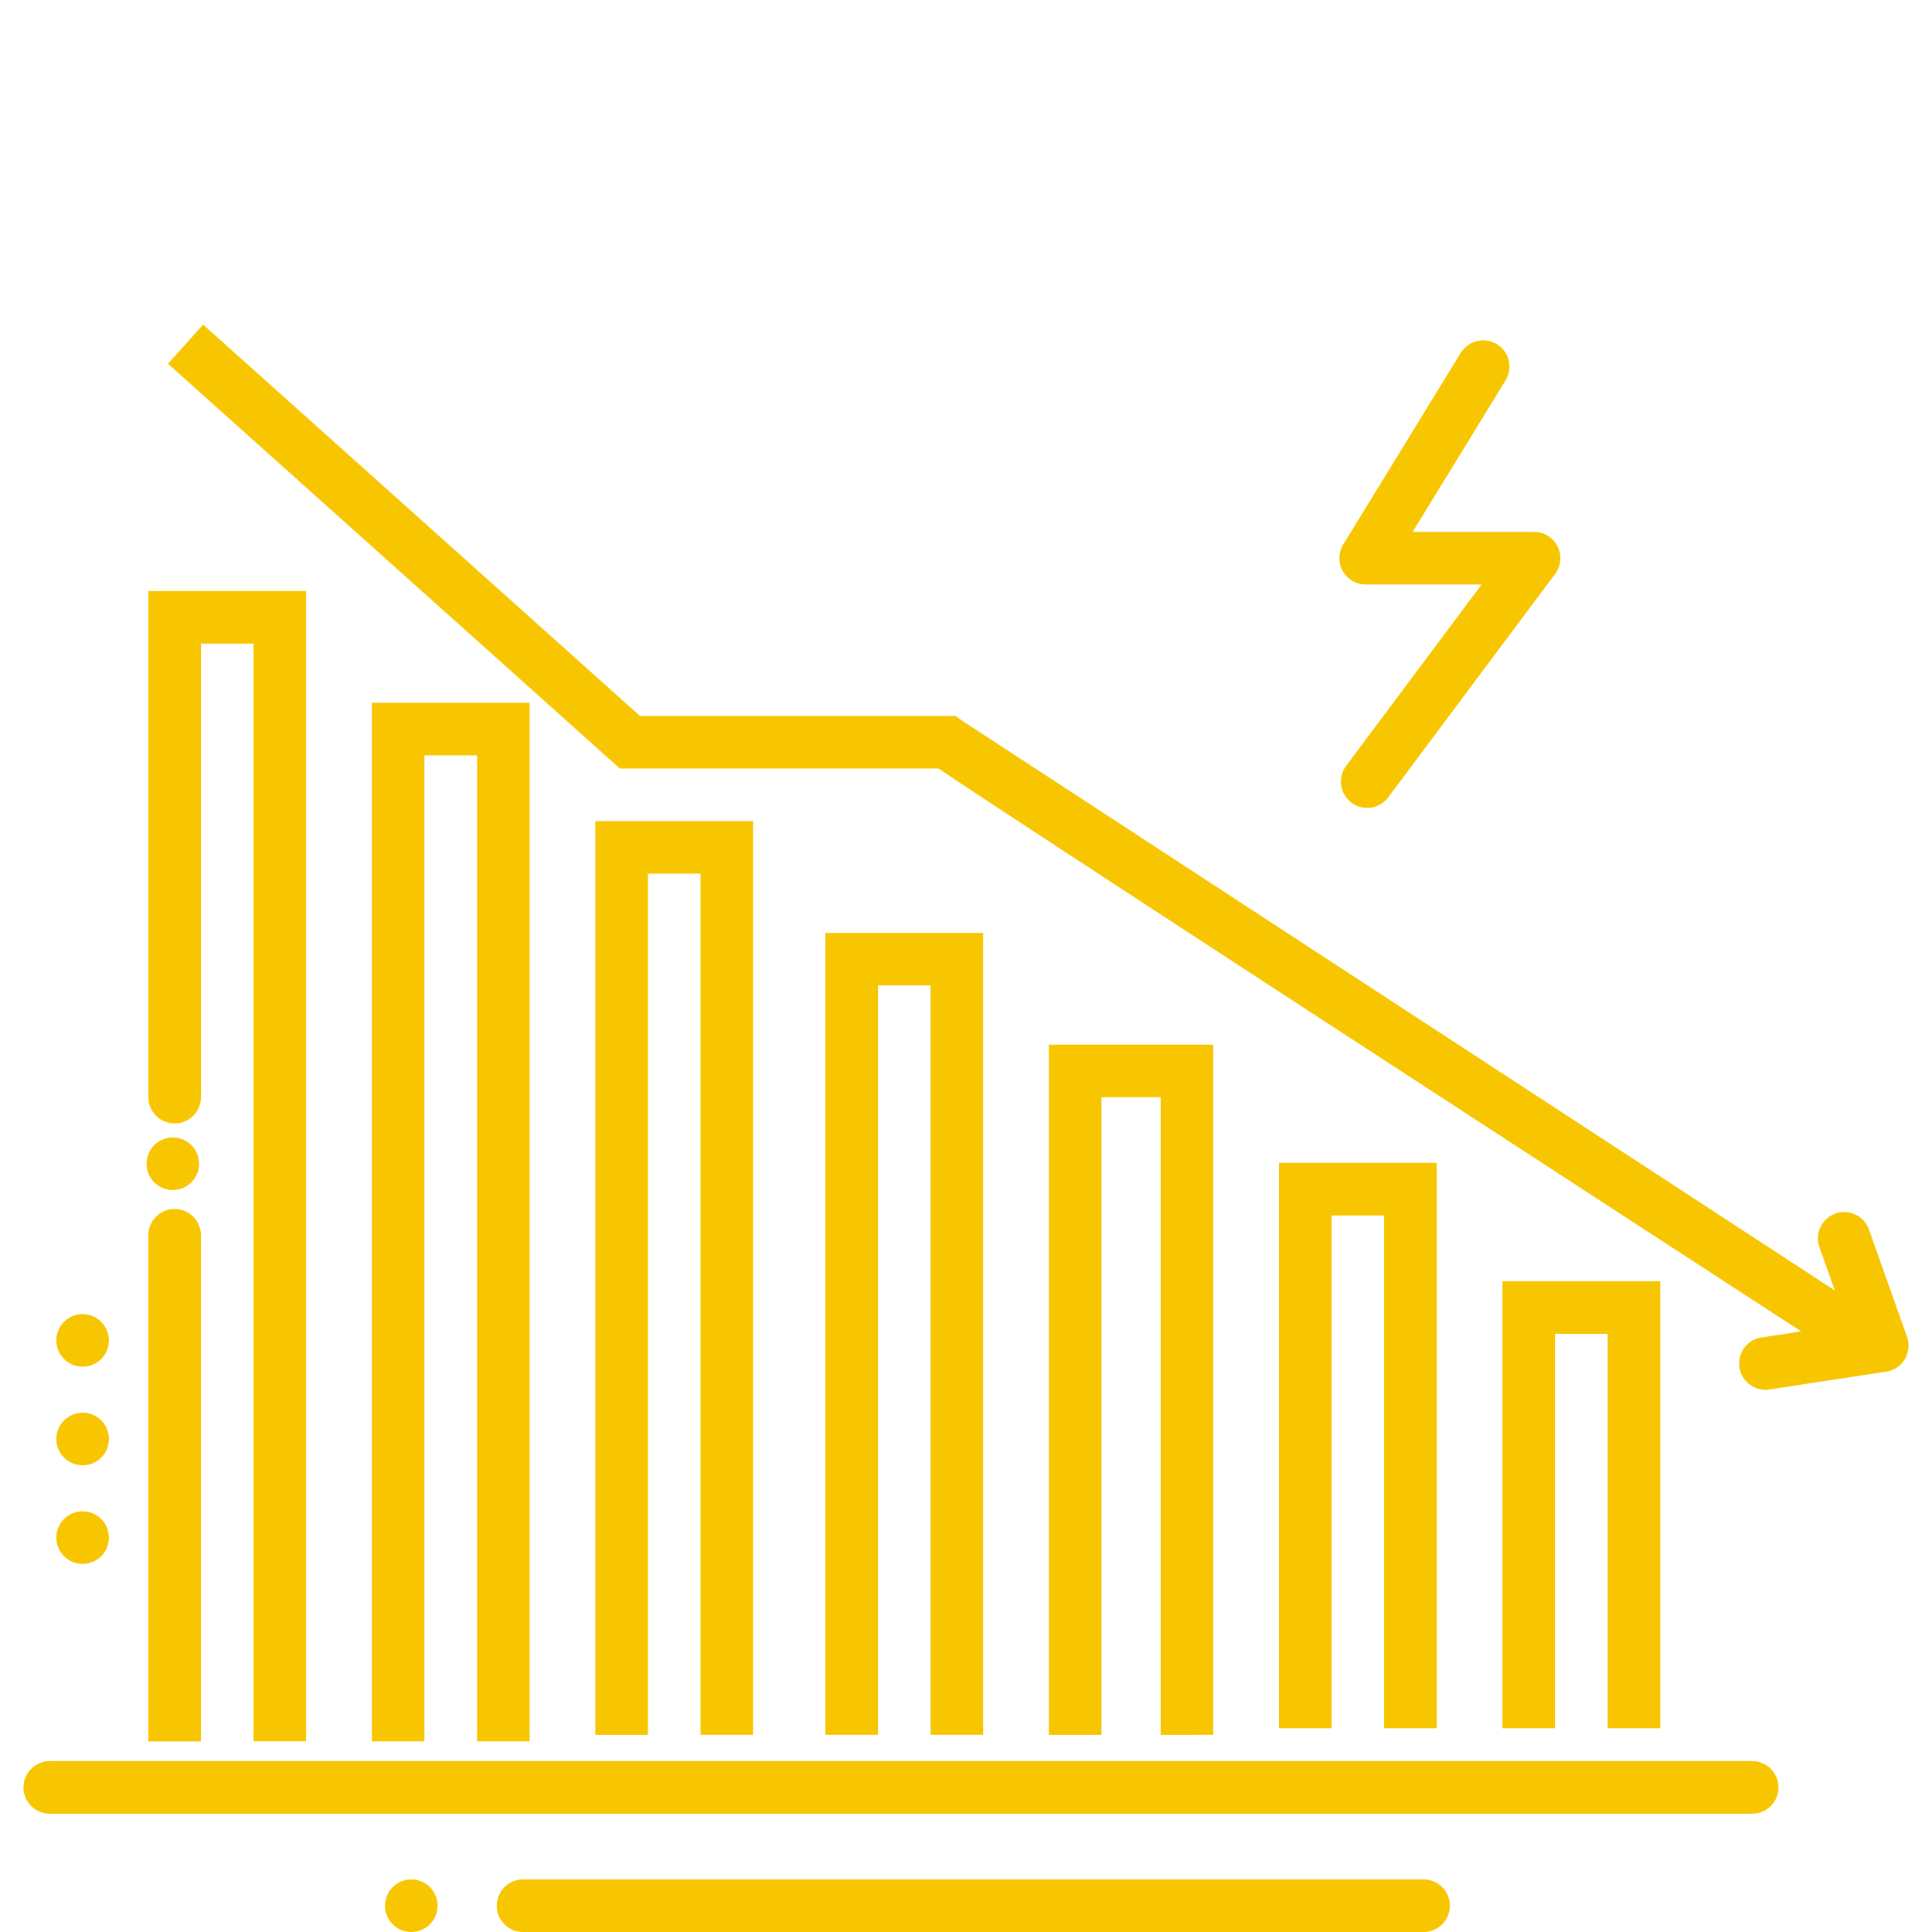 <?xml version="1.0" encoding="UTF-8"?>
<!-- Generator: Adobe Illustrator 16.0.3, SVG Export Plug-In . SVG Version: 6.00 Build 0)  -->
<svg xmlns="http://www.w3.org/2000/svg" xmlns:xlink="http://www.w3.org/1999/xlink" version="1.1" id="icon" x="0px" y="0px" width="75px" height="75px" viewBox="0 0 75 75" xml:space="preserve">
<path fill="#F7C600" d="M69.042,69.387c0,0.563-0.457,1.021-1.021,1.021H1.932c-0.563,0-1.021-0.457-1.021-1.021  s0.457-1.021,1.021-1.021h66.09C68.585,68.366,69.042,68.823,69.042,69.387z M6.78,43.613c0.563,0,1.021-0.457,1.021-1.02v-3.063  v-0.766v-13.78h2.041v42.615h2.042V22.944H5.76v15.821v0.766v3.063C5.76,43.156,6.217,43.613,6.78,43.613z M6.707,46.198  c0.271,0,0.534-0.109,0.723-0.299c0.191-0.19,0.299-0.453,0.299-0.722c0-0.271-0.107-0.533-0.299-0.723  c-0.188-0.188-0.451-0.298-0.723-0.298c-0.268,0-0.53,0.11-0.719,0.298c-0.191,0.189-0.299,0.452-0.299,0.723  c0,0.269,0.107,0.531,0.299,0.722C6.177,46.089,6.439,46.198,6.707,46.198z M6.78,46.931c-0.563,0-1.021,0.457-1.021,1.021v2.807  v16.842h2.041V50.759v-2.807C7.801,47.388,7.344,46.931,6.78,46.931z M20.56,67.601V27.282h-6.124v40.318h2.041V29.324h2.042v38.276  H20.56z M29.235,67.345V31.876h-6.124v35.469h2.041V33.917h2.042v33.428H29.235z M38.166,67.345V36.214h-6.124v31.131h2.042v-29.09  h2.041v29.09H38.166z M47.098,67.345V40.552h-6.38v26.793h2.042V42.594h2.296v24.751H47.098z M55.773,67.09V45.145h-6.124V67.09  h2.041V47.187h2.042V67.09H55.773z M64.449,67.09V49.738h-6.124V67.09h2.041V51.779h2.042V67.09H64.449z M74.031,51.897  l-1.478-4.166c-0.171-0.482-0.667-0.757-1.155-0.662c-0.05,0.01-0.099,0.023-0.147,0.041c-0.531,0.188-0.809,0.771-0.621,1.303  l0.596,1.681c-6.316-4.123-33.784-22.052-33.868-22.111l-0.266-0.189H24.846L7.884,12.6L6.521,14.12l17.543,15.714h12.375  c1.395,0.991,27.066,17.681,33.484,21.852l-1.543,0.235c-0.563,0.083-0.939,0.606-0.855,1.163c0.086,0.558,0.606,0.94,1.164,0.855  l4.533-0.692c0.308-0.045,0.565-0.224,0.722-0.484C74.1,52.502,74.132,52.184,74.031,51.897z M53.015,22.689h4.501l-5.26,7.042  c-0.338,0.452-0.245,1.092,0.207,1.429c0.183,0.137,0.397,0.203,0.609,0.203c0.312,0,0.618-0.142,0.819-0.41l6.479-8.674  c0.23-0.31,0.268-0.723,0.095-1.068c-0.174-0.345-0.526-0.563-0.913-0.563h-4.714l3.608-5.882c0.295-0.48,0.144-1.109-0.337-1.403  c-0.481-0.296-1.108-0.145-1.403,0.336l-4.561,7.437c-0.193,0.315-0.202,0.71-0.021,1.032S52.646,22.689,53.015,22.689z   M3.209,53.056c0.562,0,1.019-0.457,1.019-1.021c0-0.563-0.457-1.021-1.019-1.021c-0.564,0-1.023,0.457-1.023,1.021  C2.186,52.599,2.645,53.056,3.209,53.056z M3.209,56.883c0.562,0,1.019-0.457,1.019-1.021c0-0.564-0.457-1.021-1.019-1.021  c-0.564,0-1.023,0.456-1.023,1.021C2.186,56.426,2.645,56.883,3.209,56.883z M3.209,60.711c0.562,0,1.019-0.457,1.019-1.021  c0-0.563-0.457-1.021-1.019-1.021c-0.564,0-1.023,0.457-1.023,1.021C2.186,60.254,2.645,60.711,3.209,60.711z M15.966,72.959  c-0.269,0-0.531,0.109-0.72,0.299c-0.191,0.191-0.302,0.454-0.302,0.722s0.11,0.531,0.302,0.723C15.435,74.891,15.697,75,15.966,75  c0.271,0,0.533-0.109,0.722-0.298c0.191-0.191,0.299-0.455,0.299-0.723s-0.107-0.53-0.299-0.722  C16.499,73.068,16.236,72.959,15.966,72.959z M55.263,72.959H20.305c-0.563,0-1.021,0.457-1.021,1.021S19.741,75,20.305,75h34.958  c0.564,0,1.021-0.457,1.021-1.021S55.827,72.959,55.263,72.959z"></path>
</svg>
